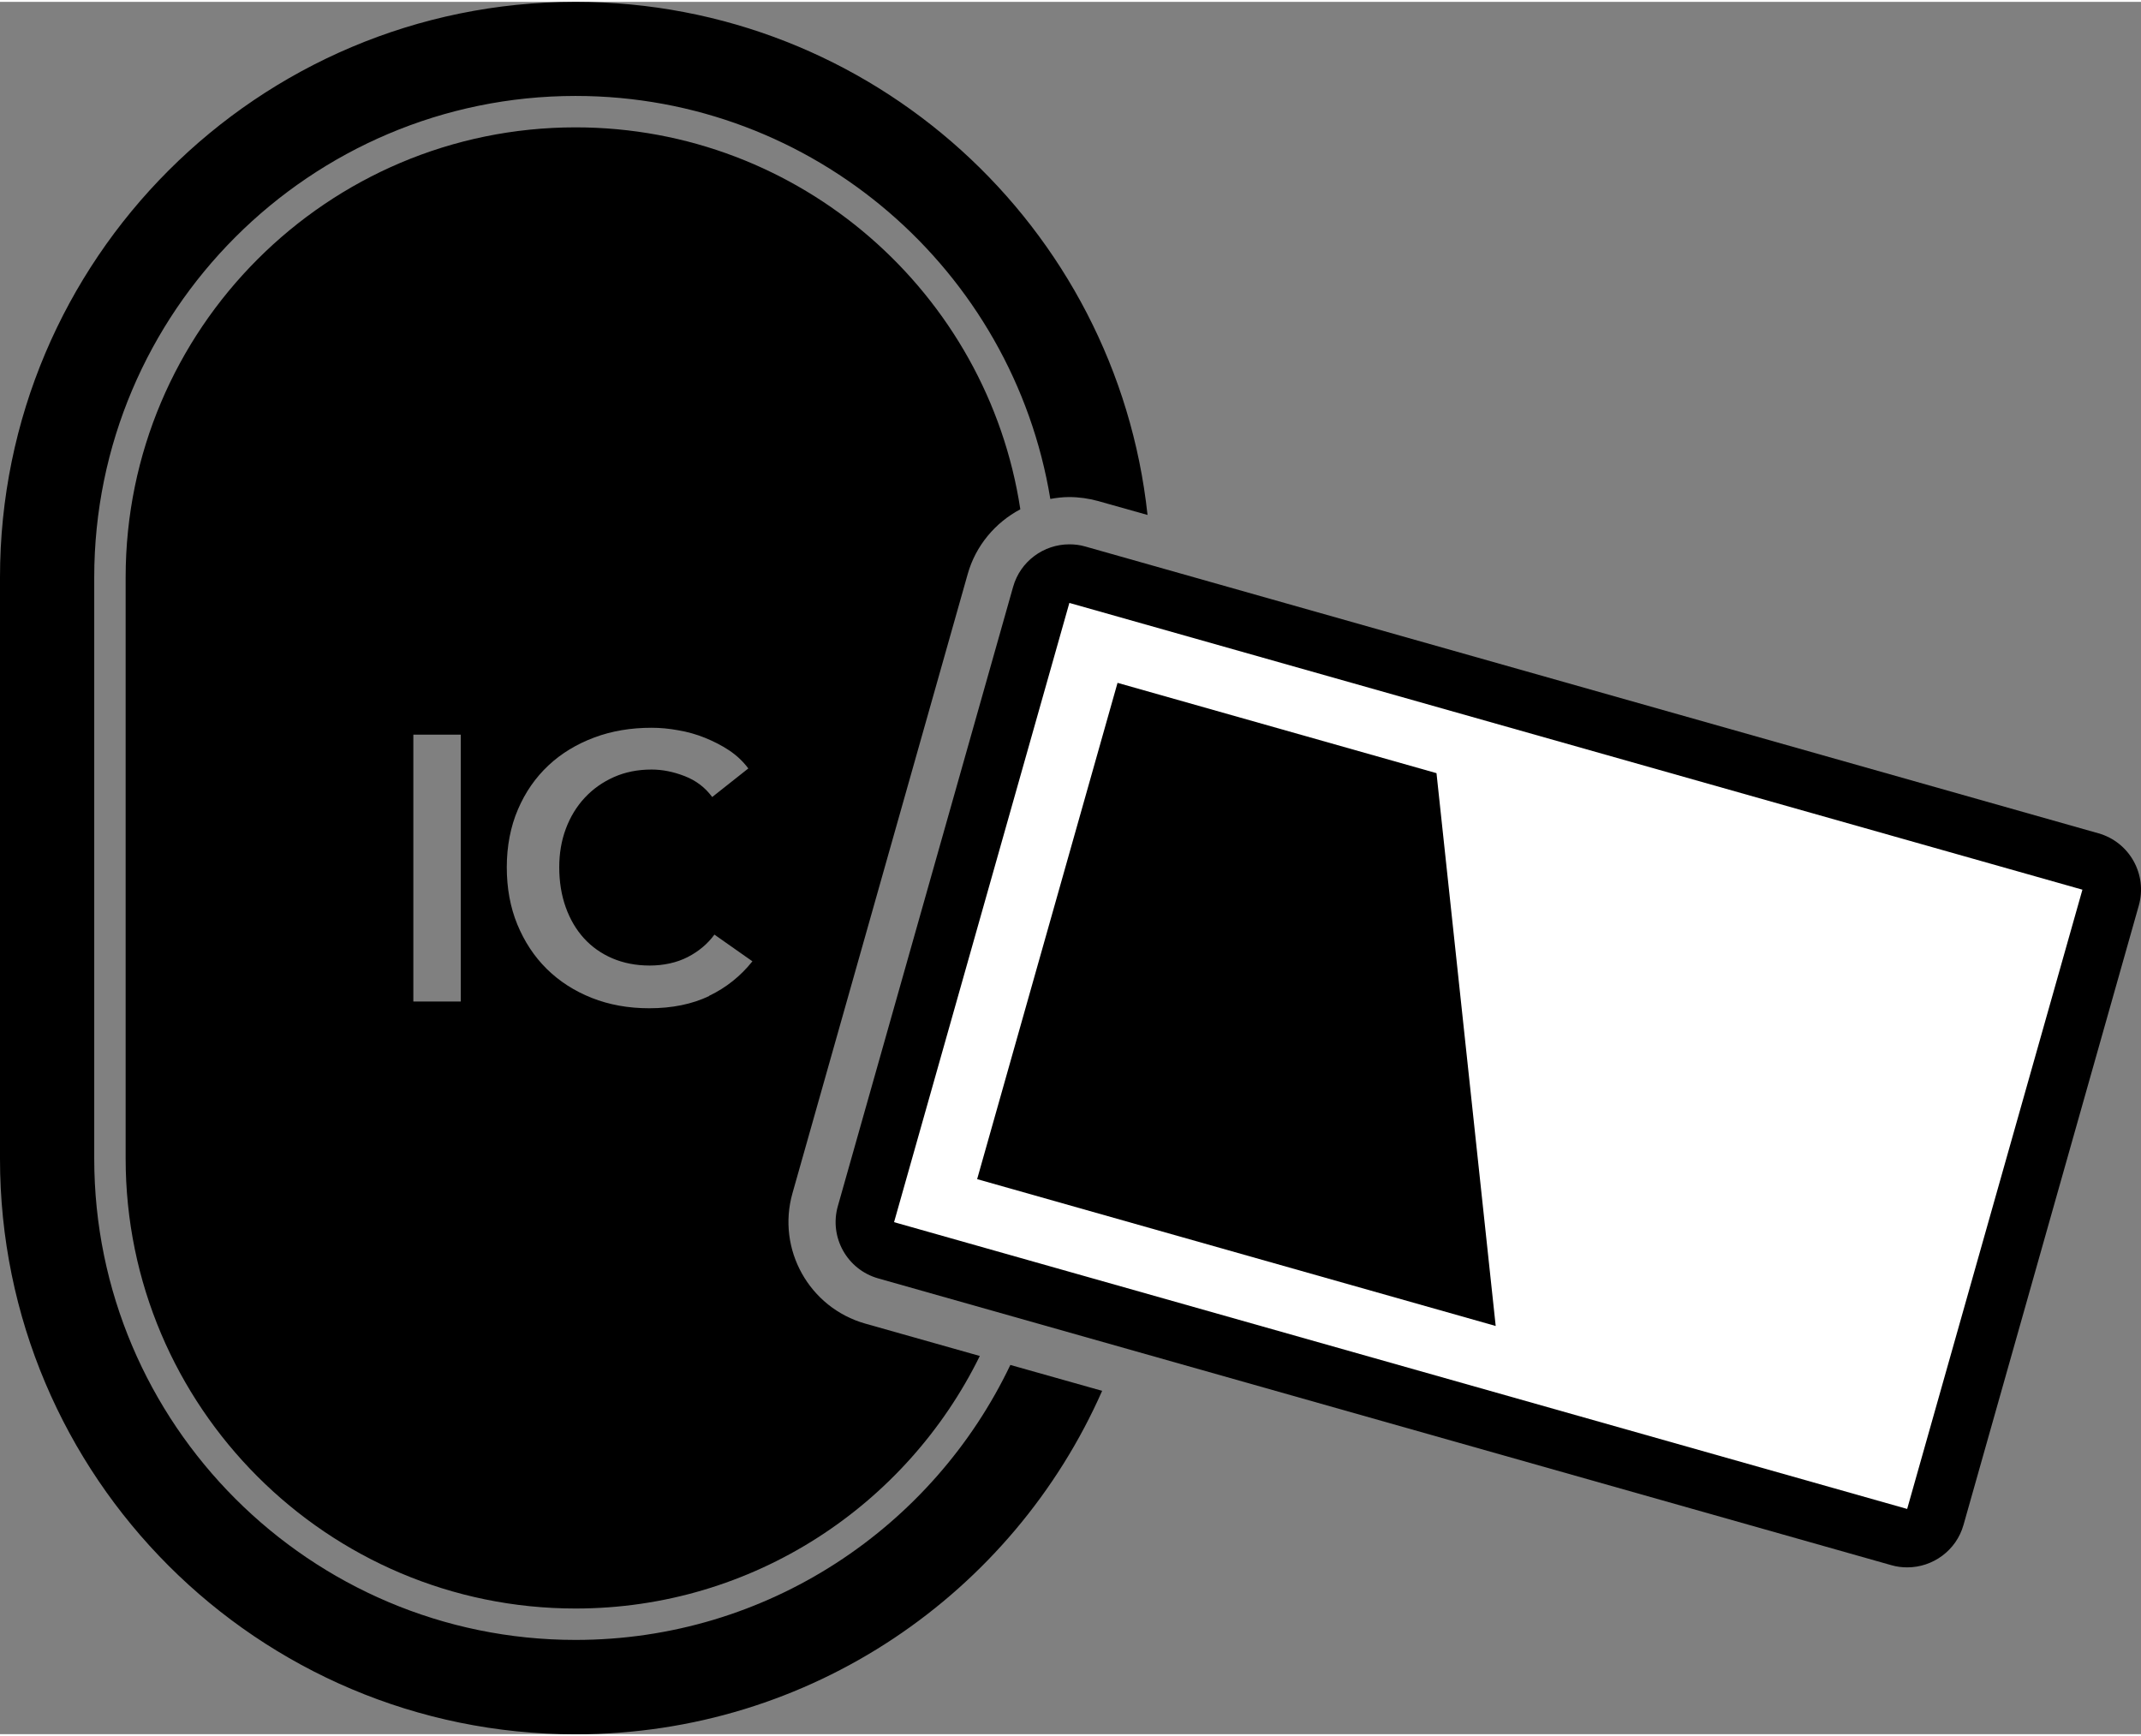 <svg xmlns="http://www.w3.org/2000/svg" viewBox="0 0 136.33 110.3" width="148px" height="120px">
  <rect x="0" y="0" width="136.33" height="110.3" fill="#808080" stroke="none"/>
  <defs>
    <style>
      .cls-1 {
        fill: #000;
      }

      .cls-1, .cls-2 {
        stroke-width: 0px;
      }

      .cls-2 {
        fill: #fff;
      }
    </style>
  </defs>
  <g>
    <g>
      <path class="cls-1" d="M64.34,86.78c-4.93,10.35-15.48,17.52-27.69,17.52-16.9,0-30.65-13.75-30.65-30.65v-37.01c0-16.9,13.75-30.65,30.65-30.65,15.2,0,27.84,11.12,30.23,25.66.39-.07.79-.12,1.2-.12.62,0,1.24.09,1.83.25l3.16.89C71.1,14.31,55.55,0,36.65,0h0C16.41,0,0,16.41,0,36.65v37.01c0,20.24,16.41,36.65,36.65,36.65h0c14.98,0,27.85-8.99,33.53-21.87l-5.85-1.65Z"/>
      <path class="cls-1" d="M61.62,36.43c.51-1.81,1.76-3.28,3.35-4.12-2.09-13.75-14-24.32-28.32-24.32-15.8,0-28.65,12.85-28.65,28.65v37.01c0,15.8,12.85,28.65,28.65,28.65,11.29,0,21.07-6.57,25.74-16.08l-7.29-2.06c-3.57-1.01-5.65-4.73-4.64-8.3l11.16-39.43ZM29.34,63.65h-3.02v-16.99h3.02v16.99ZM45.16,63.3c-1.09.52-2.36.78-3.82.78-1.33,0-2.55-.22-3.66-.66-1.11-.44-2.07-1.06-2.87-1.85s-1.42-1.74-1.87-2.83c-.45-1.1-.67-2.31-.67-3.64s.24-2.59.71-3.68c.47-1.1,1.12-2.03,1.94-2.8.82-.77,1.8-1.36,2.92-1.78,1.12-.42,2.34-.62,3.65-.62.54,0,1.11.05,1.7.16.59.1,1.16.26,1.7.48s1.06.48,1.54.8c.48.32.89.71,1.22,1.15l-2.3,1.82c-.45-.61-1.03-1.05-1.75-1.33s-1.42-.42-2.11-.42c-.88,0-1.68.16-2.4.48-.72.32-1.34.76-1.86,1.32-.52.56-.92,1.22-1.2,1.97-.28.75-.42,1.57-.42,2.45,0,.93.14,1.78.41,2.54s.66,1.43,1.16,1.98c.5.55,1.11.98,1.81,1.28.7.3,1.5.46,2.38.46s1.72-.18,2.42-.54c.7-.36,1.27-.84,1.7-1.43l2.42,1.7c-.75.94-1.67,1.68-2.76,2.2Z"/>
    </g>
    <g>
      <g>
        <path class="cls-2" d="M121.44,97.82c-.17,0-.34-.02-.51-.07l-64.51-18.26c-.99-.28-1.56-1.31-1.29-2.3l11.16-39.42c.23-.8.96-1.36,1.79-1.36.17,0,.34.02.51.07l64.51,18.27c.48.14.88.45,1.12.88.24.43.3.94.17,1.42l-11.16,39.42c-.23.8-.96,1.36-1.79,1.36Z"/>
        <path class="cls-1" d="M68.09,38.27l64.51,18.26-11.16,39.43-64.51-18.26,11.16-39.42M68.09,34.54c-1.62,0-3.12,1.07-3.58,2.71l-11.16,39.43c-.56,1.98.59,4.04,2.57,4.6l64.51,18.26c.34.1.68.14,1.02.14,1.62,0,3.12-1.07,3.58-2.71l11.16-39.43c.56-1.98-.59-4.04-2.57-4.6l-64.51-18.26c-.34-.1-.68-.14-1.02-.14h0Z"/>
      </g>
      <polygon class="cls-1" points="95.24 84.31 62.22 74.96 71.16 43.36 91.47 49.11 95.24 84.31"/>
    </g>
  </g>
</svg>